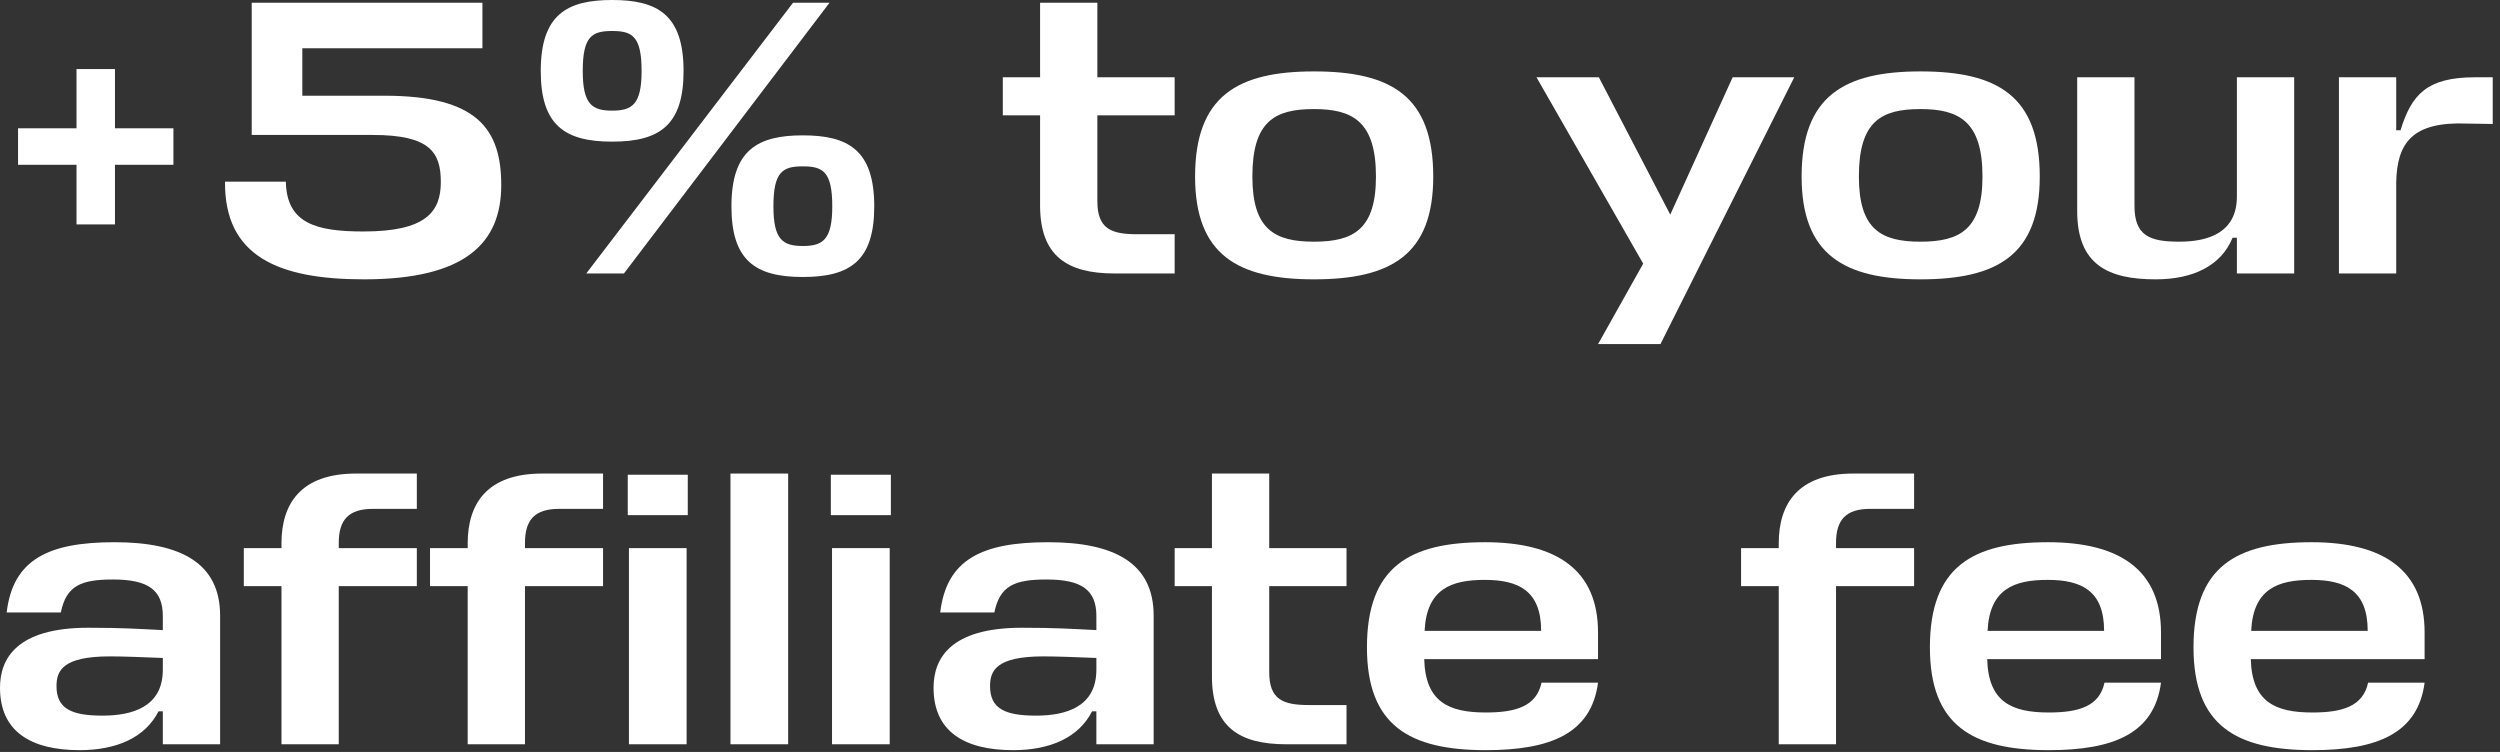 <?xml version="1.0" encoding="utf-8"?>
<svg xmlns="http://www.w3.org/2000/svg" fill="none" height="100%" overflow="visible" preserveAspectRatio="none" style="display: block;" viewBox="0 0 256 77" width="100%">
<rect x="0" y="0" width="256" height="77" fill="#333333" stroke="none"/>
<g id="+5% to your affilate fee">
<path d="M248.279 64.763V67.495H230.481C230.601 71.874 232.972 72.959 236.789 72.959C239.802 72.959 241.971 72.357 242.493 69.906H248.279C247.596 75.088 243.458 76.816 236.789 76.816C228.954 76.816 224.615 74.285 224.615 66.29C224.615 58.054 228.954 55.523 236.708 55.523C244.06 55.523 248.279 58.375 248.279 64.763ZM236.668 59.38C233.253 59.38 230.722 60.304 230.521 64.603H242.453C242.453 60.505 240.163 59.38 236.668 59.38Z" fill="white" id="Vector"/>
<path d="M221.286 64.763V67.495H203.488C203.608 71.874 205.979 72.959 209.795 72.959C212.809 72.959 214.978 72.357 215.5 69.906H221.286C220.603 75.088 216.465 76.816 209.795 76.816C201.961 76.816 197.622 74.285 197.622 66.29C197.622 58.054 201.961 55.523 209.715 55.523C217.067 55.523 221.286 58.375 221.286 64.763ZM209.675 59.38C206.26 59.38 203.729 60.304 203.528 64.603H215.46C215.46 60.505 213.17 59.38 209.675 59.38Z" fill="white" id="Vector_2"/>
<path d="M196.004 52.108H191.504C189.013 52.108 188.009 53.233 188.009 55.603V56.126H196.004V60.023H188.009V76.213H182.143V60.023H178.286V56.126H182.143V55.644C182.143 51.586 184.112 48.492 189.776 48.492H196.004V52.108Z" fill="white" id="Vector_3"/>
<path d="M163.638 64.763V67.495H145.84C145.961 71.874 148.331 72.959 152.148 72.959C155.161 72.959 157.331 72.357 157.853 69.906H163.638C162.955 75.088 158.817 76.816 152.148 76.816C144.314 76.816 139.975 74.285 139.975 66.29C139.975 58.054 144.314 55.523 152.068 55.523C159.42 55.523 163.638 58.375 163.638 64.763ZM152.027 59.38C148.612 59.38 146.081 60.304 145.88 64.603H157.813C157.813 60.505 155.523 59.38 152.027 59.38Z" fill="white" id="Vector_4"/>
<path d="M137.883 72.196V76.213H131.696C126.915 76.213 124.103 74.446 124.103 69.263V60.023H120.286V56.126H124.103V48.492H129.968V56.126H137.883V60.023H129.968V68.821C129.968 71.633 131.375 72.196 134.026 72.196H137.883Z" fill="white" id="Vector_5"/>
<path d="M103.751 76.816C98.729 76.816 95.596 74.888 95.596 70.428C95.596 67.455 97.283 64.281 104.635 64.281C108.171 64.281 109.778 64.402 112.269 64.522V63.076C112.269 60.424 110.782 59.34 107.166 59.34C103.872 59.34 102.385 59.983 101.823 62.714H96.279C96.921 57.291 100.537 55.523 107.327 55.523C114.157 55.523 118.134 57.692 118.134 63.036V76.213H112.269V72.839H111.827C110.461 75.531 107.528 76.816 103.751 76.816ZM106.082 73.281C109.135 73.281 112.269 72.397 112.269 68.58V67.375C110.179 67.294 108.331 67.214 106.845 67.214C101.984 67.214 101.381 68.701 101.381 70.267C101.381 72.558 102.908 73.281 106.082 73.281Z" fill="white" id="Vector_6"/>
<path d="M80.706 48.492V76.213H74.8V48.492H80.706Z" fill="white" id="Vector_7"/>
<path d="M61.752 52.108H57.252C54.761 52.108 53.757 53.233 53.757 55.603V56.126H61.752V60.023H53.757V76.213H47.891V60.023H44.034V56.126H47.891V55.643C47.891 51.586 49.859 48.492 55.524 48.492H61.752V52.108ZM64.403 56.126H70.309V76.213H64.403V56.126ZM70.429 52.751H64.282V48.613H70.429V52.751Z" fill="white" id="Vector_8"/>
<path d="M42.683 52.108H38.184C35.693 52.108 34.688 53.233 34.688 55.603V56.126H42.683V60.023H34.688V76.213H28.823V60.023H24.966V56.126H28.823V55.643C28.823 51.586 30.791 48.492 36.456 48.492H42.683V52.108Z" fill="white" id="Vector_9"/>
<path d="M8.156 76.816C3.134 76.816 0 74.888 0 70.428C0 67.455 1.688 64.281 9.04 64.281C12.575 64.281 14.182 64.402 16.673 64.522V63.076C16.673 60.425 15.187 59.34 11.571 59.34C8.277 59.34 6.79 59.983 6.228 62.715H0.683C1.326 57.291 4.942 55.523 11.732 55.523C18.562 55.523 22.539 57.693 22.539 63.036V76.214H16.673V72.839H16.231C14.865 75.531 11.933 76.816 8.156 76.816ZM10.486 73.281C13.54 73.281 16.673 72.397 16.673 68.58V67.375C14.584 67.295 12.736 67.214 11.25 67.214C6.388 67.214 5.786 68.701 5.786 70.268C5.786 72.558 7.312 73.281 10.486 73.281Z" fill="white" id="Vector_10"/>
<path d="M253.447 7.914H255.255V12.695L252.684 12.655C246.979 12.414 245.452 14.664 245.372 18.681V28.002H239.506V7.914H245.372V13.338H245.814C246.939 9.682 248.506 7.914 253.447 7.914Z" fill="white" id="Vector_11"/>
<path d="M218.571 7.914V21.092C218.571 24.145 220.138 24.748 223.151 24.748C226.004 24.748 229.057 23.904 229.057 20.128V7.914H234.923V28.002H229.057V24.346H228.615C227.45 27.198 224.597 28.605 220.74 28.605C215.879 28.605 212.705 27.118 212.705 21.614V7.914H218.571Z" fill="white" id="Vector_12"/>
<path d="M196.658 24.748C200.676 24.748 203.006 23.503 203.006 18.079C203.006 12.454 200.635 11.169 196.658 11.169C192.64 11.169 190.35 12.414 190.35 18.079C190.35 23.503 192.64 24.748 196.658 24.748ZM196.658 7.312C204.573 7.312 208.871 9.843 208.871 18.079C208.871 26.074 204.573 28.605 196.658 28.605C188.824 28.605 184.485 26.074 184.485 18.079C184.485 9.843 188.824 7.312 196.658 7.312Z" fill="white" id="Vector_13"/>
<path d="M163.643 35.233L168.263 26.997L157.336 7.914H163.723L171.035 21.976L177.423 7.914H183.731L170.031 35.233H163.643Z" fill="white" id="Vector_14"/>
<path d="M134.551 24.748C138.568 24.748 140.898 23.503 140.898 18.079C140.898 12.454 138.528 11.169 134.551 11.169C130.533 11.169 128.243 12.414 128.243 18.079C128.243 23.503 130.533 24.748 134.551 24.748ZM134.551 7.312C142.465 7.312 146.764 9.843 146.764 18.079C146.764 26.074 142.465 28.605 134.551 28.605C126.716 28.605 122.377 26.074 122.377 18.079C122.377 9.843 126.716 7.312 134.551 7.312Z" fill="white" id="Vector_15"/>
<path d="M120.285 23.985V28.002H114.098C109.317 28.002 106.505 26.234 106.505 21.052V11.811H102.688V7.914H106.505V0.281H112.37V7.914H120.285V11.811H112.37V20.61C112.37 23.422 113.776 23.985 116.428 23.985H120.285Z" fill="white" id="Vector_16"/>
<path d="M60.034 28.003L81.206 0.281H84.943L63.891 28.003H60.034ZM62.685 3.174C60.636 3.174 59.672 3.696 59.672 7.272C59.672 10.687 60.636 11.33 62.685 11.33C64.734 11.33 65.699 10.687 65.699 7.272C65.699 3.696 64.734 3.174 62.685 3.174ZM62.685 14.504C57.824 14.504 55.373 12.816 55.373 7.272C55.373 1.487 58.065 7.33384e-05 62.685 7.33384e-05C67.306 7.33384e-05 69.997 1.487 69.997 7.272C69.997 12.816 67.547 14.504 62.685 14.504ZM82.211 17.035C80.162 17.035 79.198 17.557 79.198 21.133C79.198 24.547 80.162 25.19 82.211 25.19C84.26 25.19 85.224 24.547 85.224 21.133C85.224 17.557 84.26 17.035 82.211 17.035ZM82.211 28.364C77.35 28.364 74.899 26.677 74.899 21.133C74.899 15.347 77.591 13.861 82.211 13.861C86.831 13.861 89.523 15.347 89.523 21.133C89.523 26.677 87.072 28.364 82.211 28.364Z" fill="white" id="Vector_17"/>
<path d="M30.958 9.802H39.395C48.917 9.802 51.327 13.258 51.327 18.962C51.327 24.909 47.631 28.605 37.266 28.605C28.547 28.605 22.963 26.274 23.043 18.601H29.271C29.351 22.9 32.404 23.703 37.225 23.703C43.613 23.703 45.14 21.695 45.14 18.641C45.14 15.628 44.055 13.82 38.19 13.82H25.775V0.281H49.399V4.941H30.958V9.802Z" fill="white" id="Vector_18"/>
<path d="M7.835 7.071H11.772V13.137H17.758V16.874H11.772V22.98H7.835V16.874H1.849V13.137H7.835V7.071Z" fill="white" id="Vector_19"/>
<g id="Vector_20">
<path d="M91.105 56.126H85.199V76.213H91.105V56.126Z" fill="white"/>
<path d="M85.078 52.751H91.225V48.613H85.078V52.751Z" fill="white"/>
</g>
</g>
</svg>
